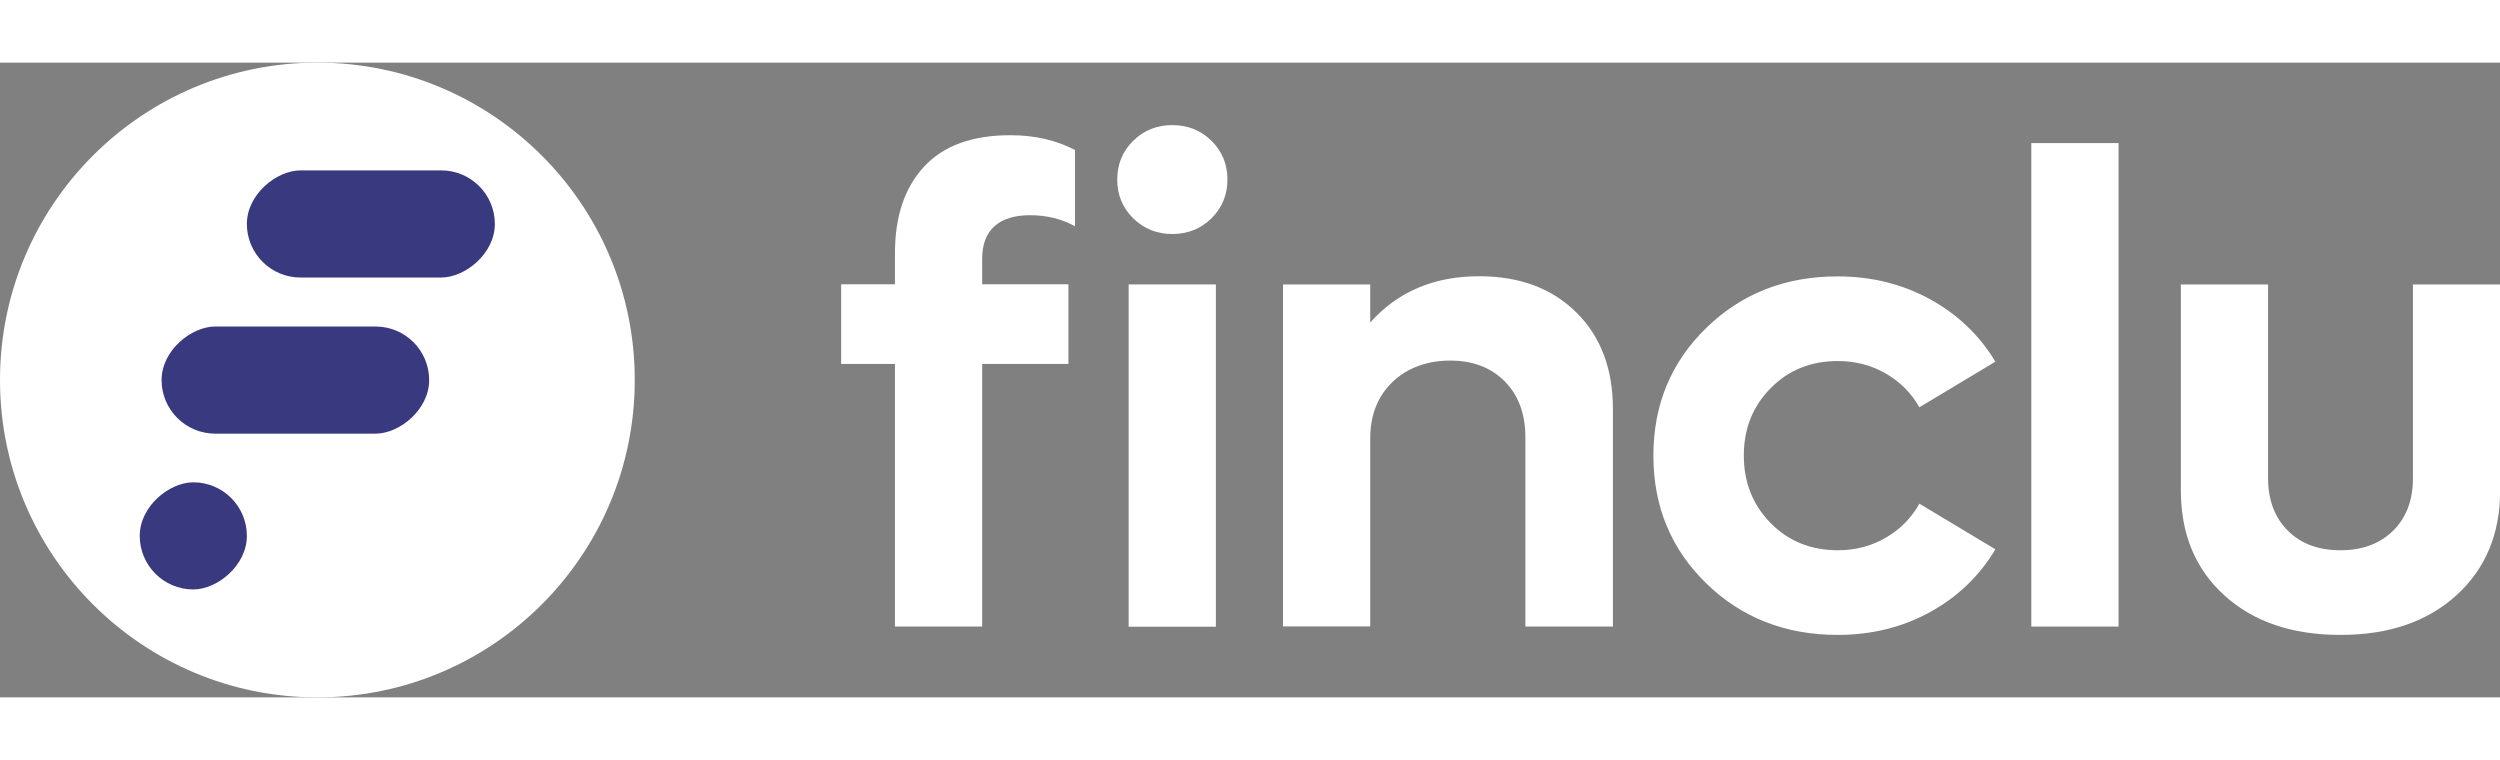 <svg
        data-name="Capa 2"
        id="Capa_2"
        viewBox="0 0 155.65 39.52"
        width="130"
        xmlns="http://www.w3.org/2000/svg"
        >
<rect x="0" y="0" width="155.65" height="39.52" fill="#808080" stroke="none"/>
<defs>
<style>
    .cls-1 {
    fill: #fff;
    }

    .cls-2 {
    fill: #39397f;
    }
</style>
</defs>
<g id="Capa_1-2">
<g>
    <path
            class="cls-1"
            d="m55.72,11.87c0-2.29.6-4.08,1.81-5.39s3-1.96,5.38-1.96c1.51,0,2.85.31,4.02.92v4.75c-.83-.46-1.76-.69-2.8-.69-.97,0-1.7.23-2.21.68-.51.46-.77,1.13-.77,2.03v1.59h5.37v4.96h-5.37v16.35h-5.43v-16.35h-3.35v-4.96h3.35v-1.94Z"
    />
    <path
            class="cls-1"
            d="m75.43,9.69c-.66.65-1.47.98-2.44.98s-1.78-.33-2.44-.98c-.66-.65-.99-1.46-.99-2.41s.33-1.76.99-2.41c.66-.65,1.47-.98,2.44-.98s1.78.33,2.44.98c.66.65.99,1.46.99,2.41s-.33,1.75-.99,2.41Z"
    />
    <rect class="cls-1" height="21.31" width="5.43" x="70.27" y="13.81" />
    <path
            class="cls-1"
            d="m92.09,13.3c2.52,0,4.53.75,6.05,2.25,1.52,1.5,2.28,3.51,2.28,6.01v13.55h-5.45v-11.8c0-1.44-.43-2.59-1.28-3.46-.85-.86-1.98-1.3-3.4-1.3s-2.68.45-3.6,1.34c-.92.89-1.38,2.06-1.38,3.52v11.69h-5.43V13.81h5.43v2.37c1.71-1.92,3.97-2.88,6.78-2.88Z"
    />
    <path
            class="cls-1"
            d="m114.41,35.63c-3.25,0-5.98-1.07-8.17-3.2-2.2-2.14-3.3-4.79-3.3-7.96s1.1-5.82,3.3-7.96c2.2-2.14,4.92-3.2,8.17-3.2,2.12,0,4.04.48,5.77,1.43,1.72.95,3.07,2.24,4.05,3.88l-4.73,2.84c-.49-.87-1.18-1.57-2.07-2.09-.89-.52-1.89-.79-3.01-.79-1.67,0-3.07.56-4.18,1.69-1.12,1.13-1.67,2.53-1.67,4.2s.56,3.07,1.67,4.2c1.12,1.13,2.51,1.69,4.18,1.69,1.1,0,2.1-.26,3-.79.9-.52,1.59-1.23,2.08-2.11l4.73,2.84c-.98,1.65-2.33,2.95-4.05,3.9-1.72.95-3.64,1.43-5.77,1.43Z"
    />
    <path class="cls-1" d="m126.47,35.12V5.01h5.43v30.1h-5.43Z" />
    <path
            class="cls-1"
            d="m145.71,35.63c-3.01,0-5.42-.82-7.22-2.46-1.81-1.64-2.71-3.82-2.71-6.54v-12.82h5.43v12.06c0,1.36.41,2.45,1.23,3.27.82.82,1.91,1.22,3.28,1.22s2.45-.41,3.28-1.22c.82-.82,1.23-1.9,1.23-3.27v-12.06h5.43v12.82c0,2.71-.91,4.88-2.72,6.53-1.82,1.65-4.22,2.47-7.21,2.47Z"
    />
    <g>
        <circle class="cls-1" cx="19.76" cy="19.76" r="19.76" />
        <g>
            <rect
                    class="cls-2"
                    height="16.66"
                    rx="3.34"
                    ry="3.34"
                    transform="translate(-1.37 38.15) rotate(-90)"
                    width="6.67"
                    x="15.05"
                    y="11.43"
            />
            <rect
                    class="cls-2"
                    height="6.67"
                    rx="3.34"
                    ry="3.34"
                    transform="translate(-17.43 41.5) rotate(-90)"
                    width="6.67"
                    x="8.7"
                    y="26.13"
            />
            <rect
                    class="cls-2"
                    height="15.44"
                    rx="3.34"
                    ry="3.34"
                    transform="translate(13.04 33.14) rotate(-90)"
                    width="6.67"
                    x="19.76"
                    y="2.33"
            />
        </g>
    </g>
</g>
</g>
        </svg>
